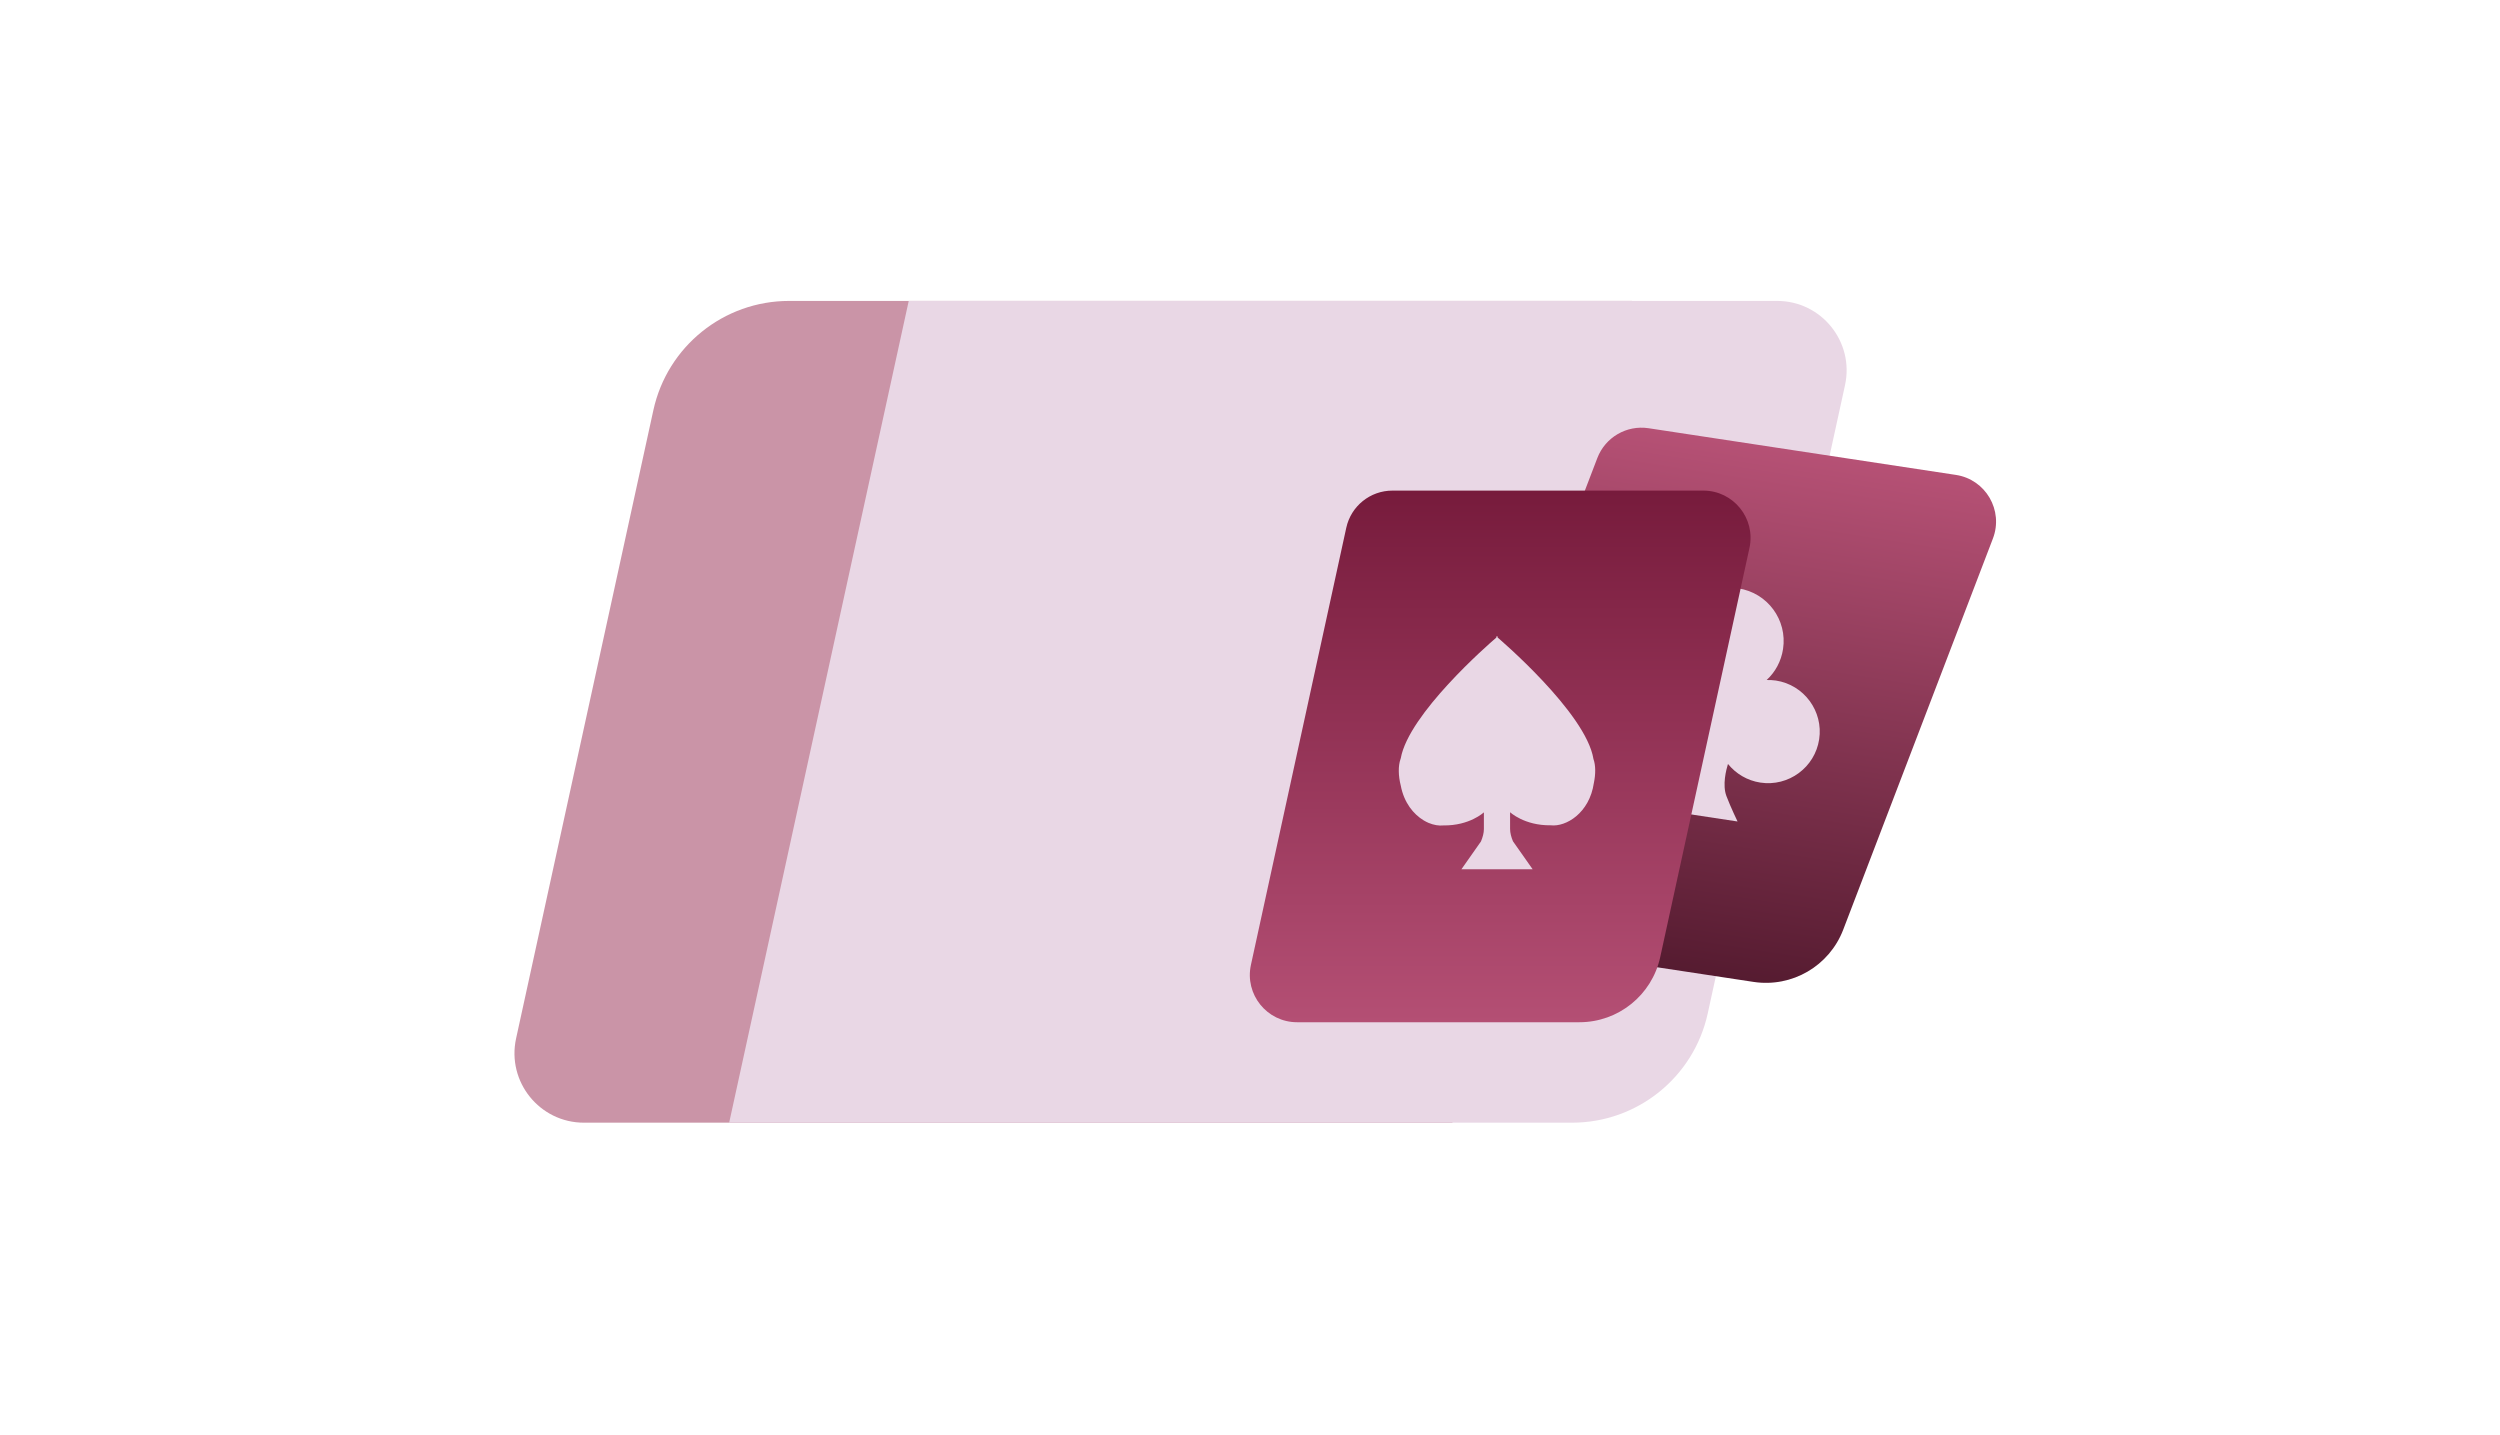 <svg width="216" height="124" viewBox="0 0 216 124" fill="none" xmlns="http://www.w3.org/2000/svg">
<path d="M56.452 35.438C57.656 29.928 62.535 26 68.175 26L141 26L125.486 97L50.453 97C46.623 97 43.773 93.461 44.591 89.719L56.452 35.438Z" fill="#CA94A7"/>
<path d="M147.548 87.562C146.344 93.072 141.465 97 135.825 97L63 97L78.514 26L153.547 26C157.377 26 160.227 29.539 159.409 33.281L147.548 87.562Z" fill="#E9D7E5"/>
<path d="M159.253 80.327C158.053 83.464 154.828 85.342 151.507 84.837L127.392 81.174C124.816 80.782 123.261 78.111 124.192 75.678L138.009 39.576C138.695 37.783 140.537 36.71 142.435 36.998L168.988 41.032C171.564 41.423 173.119 44.095 172.188 46.528L159.253 80.327Z" fill="url(#paint0_linear_10937_82851)"/>
<path fill-rule="evenodd" clip-rule="evenodd" d="M144.587 57.465C144.924 57.517 145.244 57.608 145.55 57.719C145.026 56.843 144.801 55.776 144.965 54.692C145.346 52.188 147.687 50.455 150.201 50.837C152.705 51.217 154.438 53.558 154.056 56.073C153.893 57.146 153.375 58.079 152.637 58.753C152.896 58.749 153.164 58.758 153.437 58.799C155.868 59.168 157.546 61.447 157.176 63.877C156.807 66.308 154.529 67.985 152.098 67.616C150.951 67.442 149.977 66.842 149.296 66.006C149.146 66.5 148.796 67.814 149.165 68.785C149.534 69.756 150.124 70.976 150.124 70.976L149.955 70.951L144.484 70.119L144.316 70.094C144.316 70.094 145.214 69.143 145.882 68.287C146.549 67.441 146.591 65.886 146.581 65.454C145.66 66.132 144.48 66.459 143.27 66.275C140.84 65.906 139.162 63.627 139.532 61.197C139.901 58.766 142.179 57.089 144.61 57.458L144.587 57.465Z" fill="#E9D7E5"/>
<path d="M143.442 82.699C142.726 85.981 139.82 88.321 136.461 88.321L112.069 88.321C109.464 88.321 107.525 85.914 108.08 83.368L116.318 45.6C116.727 43.725 118.387 42.388 120.307 42.388L147.165 42.388C149.77 42.388 151.709 44.795 151.154 47.341L143.442 82.699Z" fill="url(#paint1_linear_10937_82851)"/>
<path fill-rule="evenodd" clip-rule="evenodd" d="M126.293 75.103H126.401H132.31H132.419L130.721 72.688C130.569 72.329 130.471 71.959 130.471 71.621C130.471 70.174 130.471 70.174 130.471 70.174C130.471 70.174 131.701 71.338 133.986 71.306C135.303 71.458 137.327 70.25 137.708 67.66C137.871 66.877 137.871 66.126 137.675 65.582C137.033 61.566 129.394 55.081 129.394 55.081V54.95L129.339 55.016L129.285 54.95V55.081L129.242 55.124C128.578 55.69 121.711 61.686 121.026 65.516C121.015 65.538 121.004 65.56 121.004 65.582C120.797 66.18 120.808 67.018 121.026 67.878C121.309 69.358 122.125 70.348 123.006 70.881C123.148 70.968 123.289 71.034 123.431 71.099C123.877 71.284 124.323 71.36 124.704 71.317C126.978 71.349 128.208 70.185 128.208 70.185V71.632C128.208 71.969 128.11 72.329 127.957 72.698L126.26 75.114L126.293 75.103Z" fill="#E9D7E5"/>
<defs>
<linearGradient id="paint0_linear_10937_82851" x1="151.639" y1="38.397" x2="143.5" y2="90.691" gradientUnits="userSpaceOnUse">
<stop stop-color="#B65175"/>
<stop offset="1" stop-color="#471326"/>
</linearGradient>
<linearGradient id="paint1_linear_10937_82851" x1="153.765" y1="42.388" x2="153.765" y2="88.321" gradientUnits="userSpaceOnUse">
<stop stop-color="#771B3C"/>
<stop offset="1" stop-color="#B44F74"/>
</linearGradient>
</defs>
</svg>
